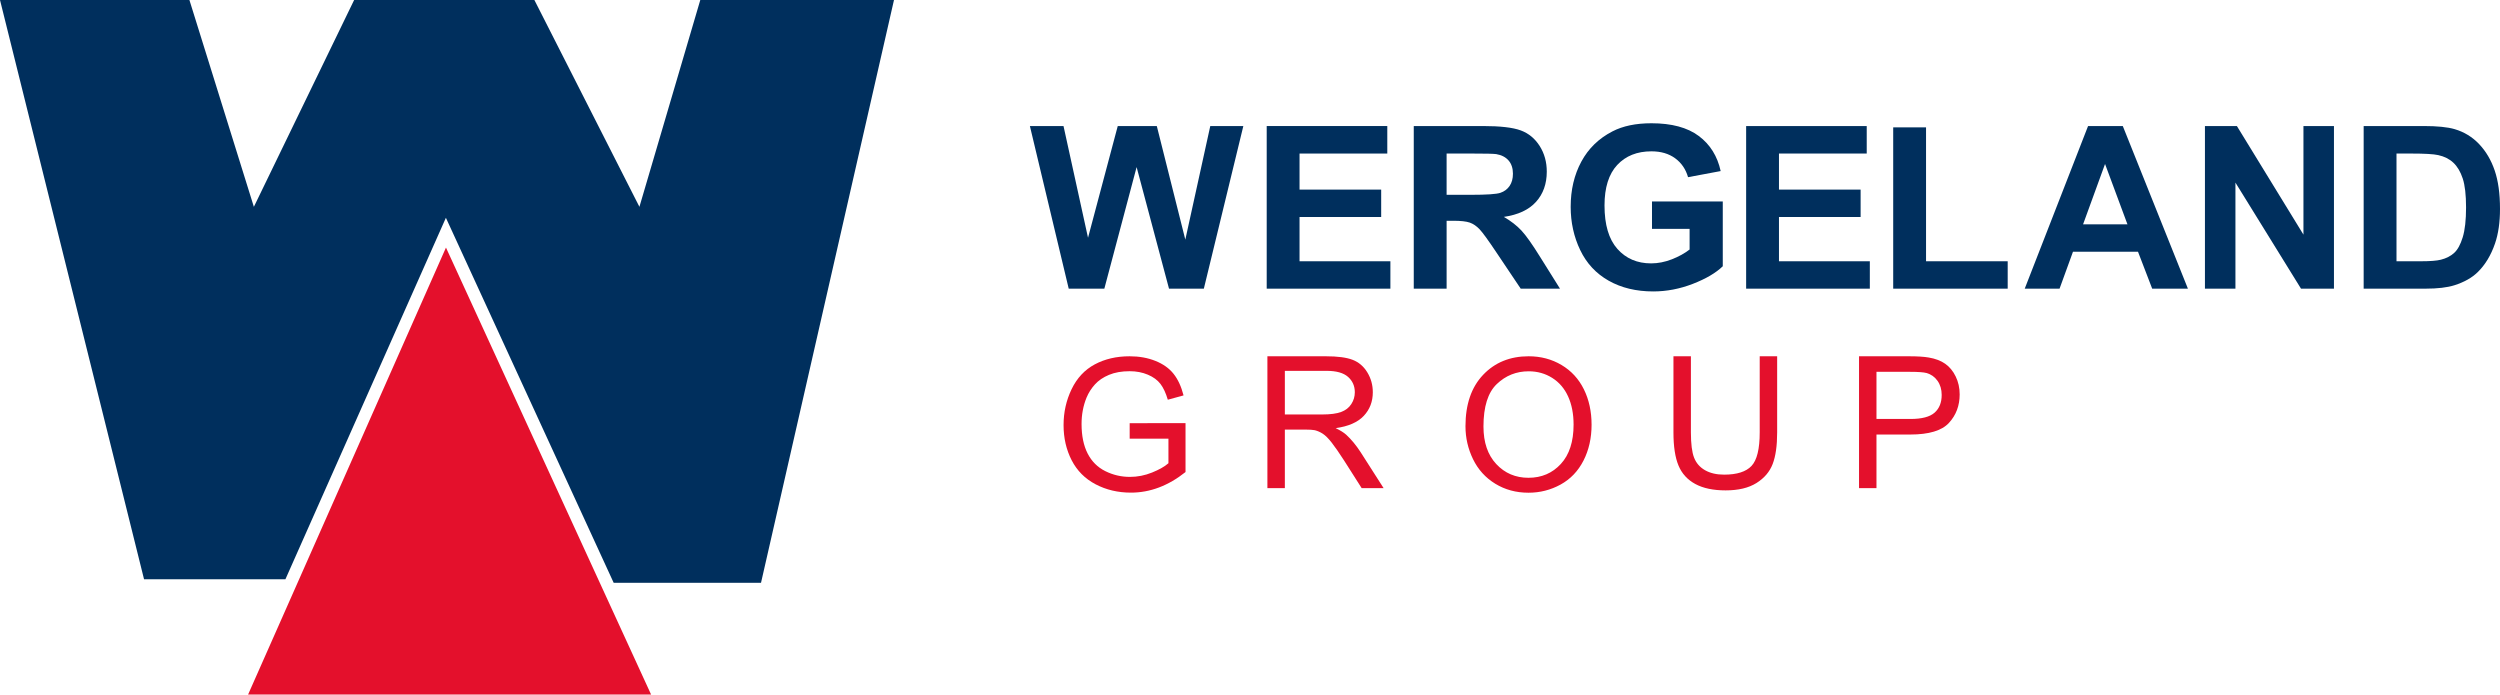 <?xml version="1.0" encoding="UTF-8"?><svg id="Layer_2" xmlns="http://www.w3.org/2000/svg" viewBox="0 0 1057.52 293.798"><defs><style>.cls-1,.cls-2{fill-rule:evenodd;}.cls-1,.cls-3{fill:#002f5d;}.cls-2,.cls-4{fill:#e4102c;}</style></defs><g id="Layer_1-2"><path class="cls-3" d="M452.077,122.107l-16.425-68.793h14.22l10.37,47.255,12.576-47.255h16.519l12.061,48.053,10.558-48.053h13.984l-16.706,68.793h-14.734l-13.703-51.432-13.656,51.432h-15.063Z"/><path class="cls-3" d="M535.825,122.107V53.314h51.011v11.637h-37.122v15.251h34.537v11.591h-34.537v18.723h38.434v11.591h-52.323Z"/><path class="cls-3" d="M598.033,122.107V53.314h29.235c7.351,0,12.694.617,16.026,1.853,3.332,1.236,5.998,3.433,8.001,6.592,2.002,3.161,3.004,6.773,3.004,10.841,0,5.161-1.517,9.425-4.551,12.787-3.036,3.364-7.572,5.485-13.609,6.359,3.004,1.752,5.481,3.677,7.438,5.772,1.955,2.097,4.59,5.819,7.906,11.168l8.4,13.421h-16.612l-10.042-14.968c-3.567-5.351-6.007-8.722-7.319-10.113-1.314-1.392-2.708-2.345-4.177-2.863-1.472-.516-3.802-.775-6.991-.775h-2.816v28.72h-13.892ZM611.924,82.407h10.275c6.665,0,10.825-.281,12.482-.844,1.659-.563,2.958-1.532,3.897-2.909.936-1.377,1.407-3.099,1.407-5.163,0-2.315-.617-4.184-1.853-5.608-1.236-1.422-2.98-2.322-5.232-2.697-1.126-.158-4.505-.235-10.137-.235h-10.838v17.456Z"/><path class="cls-3" d="M698.807,96.814v-11.591h29.939v27.405c-2.909,2.816-7.125,5.295-12.646,7.438s-11.114,3.215-16.776,3.215c-7.196,0-13.469-1.508-18.818-4.529-5.349-3.019-9.371-7.336-12.06-12.951-2.691-5.614-4.037-11.723-4.037-18.326,0-7.164,1.502-13.529,4.505-19.098s7.399-9.839,13.186-12.81c4.413-2.285,9.902-3.426,16.472-3.426,8.54,0,15.212,1.791,20.013,5.373,4.803,3.582,7.893,8.534,9.27,14.852l-13.797,2.581c-.971-3.377-2.792-6.044-5.468-8.001-2.676-1.955-6.014-2.932-10.018-2.932-6.07,0-10.894,1.925-14.476,5.772-3.584,3.849-5.375,9.559-5.375,17.128,0,8.165,1.815,14.289,5.444,18.373,3.629,4.082,8.385,6.124,14.267,6.124,2.909,0,5.826-.572,8.752-1.713,2.924-1.141,5.435-2.527,7.53-4.154v-8.728h-15.907Z"/><path class="cls-3" d="M738.63,122.107V53.314h51.011v11.637h-37.12v15.251h34.537v11.591h-34.537v18.723h38.434v11.591h-52.325Z"/><path class="cls-3" d="M800.84,122.107V53.877h13.892v56.639h34.537v11.591h-48.428Z"/><path class="cls-3" d="M925.502,122.107h-15.108l-6.007-15.626h-27.5l-5.677,15.626h-14.735l26.795-68.793h14.688l27.546,68.793ZM899.929,94.889l-9.479-25.528-9.293,25.528h18.772Z"/><path class="cls-3" d="M932.707,122.107V53.314h13.514l28.156,45.94v-45.94h12.905v68.793h-13.937l-27.736-44.862v44.862h-12.903Z"/><path class="cls-3" d="M999.848,53.314h25.386c5.727,0,10.09.438,13.093,1.314,4.035,1.189,7.492,3.299,10.37,6.335,2.878,3.034,5.069,6.749,6.57,11.145,1.502,4.395,2.253,9.816,2.253,16.259,0,5.664-.703,10.545-2.112,14.642-1.72,5.006-4.175,9.056-7.367,12.155-2.41,2.345-5.662,4.175-9.762,5.489-3.066.971-7.164,1.454-12.295,1.454h-26.137V53.314ZM1013.737,64.951v45.565h10.37c3.88,0,6.68-.218,8.4-.656,2.253-.563,4.121-1.517,5.608-2.863,1.487-1.344,2.699-3.558,3.638-6.639.939-3.081,1.407-7.28,1.407-12.599s-.468-9.401-1.407-12.249c-.939-2.846-2.253-5.066-3.942-6.663-1.69-1.595-3.832-2.673-6.43-3.237-1.94-.438-5.74-.658-11.402-.658h-6.242Z"/><polygon class="cls-1" points="0 0 60.934 245.03 120.736 245.03 188.619 92.128 259.593 246.534 321.914 246.534 378.166 0 296.23 0 270.481 87.49 226.047 0 149.803 0 107.388 87.49 80.122 0 0 0 0 0"/><polygon class="cls-2" points="104.943 293.798 188.648 104.729 275.416 293.798 104.943 293.798 104.943 293.798"/><path class="cls-4" d="M477.86,185.558v-6.544l23.626-.038v20.697c-3.627,2.892-7.368,5.066-11.223,6.525s-7.812,2.188-11.87,2.188c-5.479,0-10.456-1.173-14.933-3.519-4.477-2.346-7.856-5.739-10.139-10.177-2.283-4.439-3.424-9.397-3.424-14.876,0-5.428,1.135-10.494,3.405-15.199,2.27-4.705,5.536-8.199,9.797-10.482,4.261-2.283,9.169-3.424,14.724-3.424,4.033,0,7.679.653,10.938,1.959s5.815,3.126,7.666,5.46,3.259,5.377,4.223,9.131l-6.658,1.826c-.837-2.841-1.877-5.073-3.12-6.696-1.243-1.623-3.018-2.923-5.326-3.9-2.308-.977-4.87-1.465-7.685-1.465-3.373,0-6.29.514-8.75,1.541s-4.445,2.378-5.954,4.052-2.682,3.513-3.519,5.517c-1.42,3.449-2.131,7.191-2.131,11.223,0,4.971.856,9.131,2.568,12.479,1.712,3.348,4.204,5.834,7.476,7.457,3.272,1.623,6.747,2.435,10.424,2.435,3.196,0,6.316-.615,9.359-1.845,3.044-1.23,5.352-2.543,6.924-3.938v-10.386h-16.398Z"/><path class="cls-4" d="M536.12,206.483v-55.775h24.73c4.971,0,8.75.501,11.338,1.503,2.587,1.002,4.654,2.771,6.201,5.307,1.547,2.536,2.321,5.339,2.321,8.408,0,3.957-1.281,7.292-3.843,10.006-2.562,2.714-6.518,4.439-11.87,5.174,1.953.939,3.437,1.864,4.451,2.777,2.156,1.978,4.198,4.451,6.125,7.419l9.702,15.18h-9.283l-7.381-11.604c-2.156-3.348-3.931-5.91-5.326-7.685s-2.644-3.018-3.748-3.728-2.226-1.205-3.367-1.484c-.837-.177-2.207-.266-4.109-.266h-8.56v24.768h-7.381ZM543.501,175.323h15.865c3.373,0,6.011-.349,7.913-1.046,1.902-.698,3.348-1.813,4.337-3.348.989-1.534,1.484-3.202,1.484-5.003,0-2.638-.958-4.806-2.872-6.506-1.915-1.699-4.94-2.549-9.074-2.549h-17.653v18.452Z"/><path class="cls-4" d="M619.909,180.307c0-9.258,2.486-16.505,7.457-21.743,4.971-5.238,11.388-7.856,19.251-7.856,5.149,0,9.79,1.23,13.925,3.69,4.134,2.46,7.286,5.891,9.454,10.291s3.253,9.391,3.253,14.971c0,5.656-1.141,10.716-3.424,15.18-2.283,4.464-5.517,7.844-9.702,10.139s-8.7,3.443-13.544,3.443c-5.25,0-9.943-1.268-14.077-3.804-4.134-2.536-7.267-5.998-9.397-10.386-2.131-4.388-3.196-9.029-3.196-13.925ZM627.518,180.422c0,6.721,1.807,12.016,5.421,15.884,3.614,3.868,8.148,5.802,13.601,5.802,5.555,0,10.126-1.953,13.715-5.859s5.383-9.448,5.383-16.626c0-4.54-.767-8.503-2.302-11.889-1.534-3.386-3.779-6.011-6.734-7.875-2.955-1.864-6.271-2.796-9.949-2.796-5.225,0-9.721,1.794-13.487,5.383-3.767,3.589-5.65,9.581-5.65,17.977Z"/><path class="cls-4" d="M744.368,150.708h7.381v32.224c0,5.605-.634,10.057-1.902,13.354-1.268,3.297-3.557,5.979-6.867,8.047-3.31,2.067-7.654,3.101-13.031,3.101-5.225,0-9.499-.9-12.821-2.701-3.323-1.801-5.694-4.407-7.114-7.818-1.42-3.411-2.131-8.072-2.131-13.982v-32.224h7.381v32.186c0,4.844.45,8.414,1.351,10.71s2.448,4.064,4.641,5.307c2.194,1.243,4.876,1.864,8.047,1.864,5.428,0,9.296-1.23,11.604-3.69,2.308-2.46,3.462-7.191,3.462-14.191v-32.186Z"/><path class="cls-4" d="M786.383,206.483v-55.775h21.039c3.703,0,6.531.177,8.484.533,2.739.457,5.035,1.325,6.886,2.606s3.342,3.075,4.47,5.383c1.129,2.308,1.693,4.844,1.693,7.609,0,4.743-1.509,8.757-4.527,12.041-3.018,3.285-8.471,4.927-16.36,4.927h-14.305v22.675h-7.381ZM793.764,177.226h14.419c4.768,0,8.154-.888,10.158-2.663,2.004-1.776,3.006-4.274,3.006-7.495,0-2.333-.59-4.331-1.769-5.992-1.179-1.661-2.733-2.758-4.661-3.291-1.243-.33-3.538-.495-6.886-.495h-14.267v19.936Z"/></g></svg>